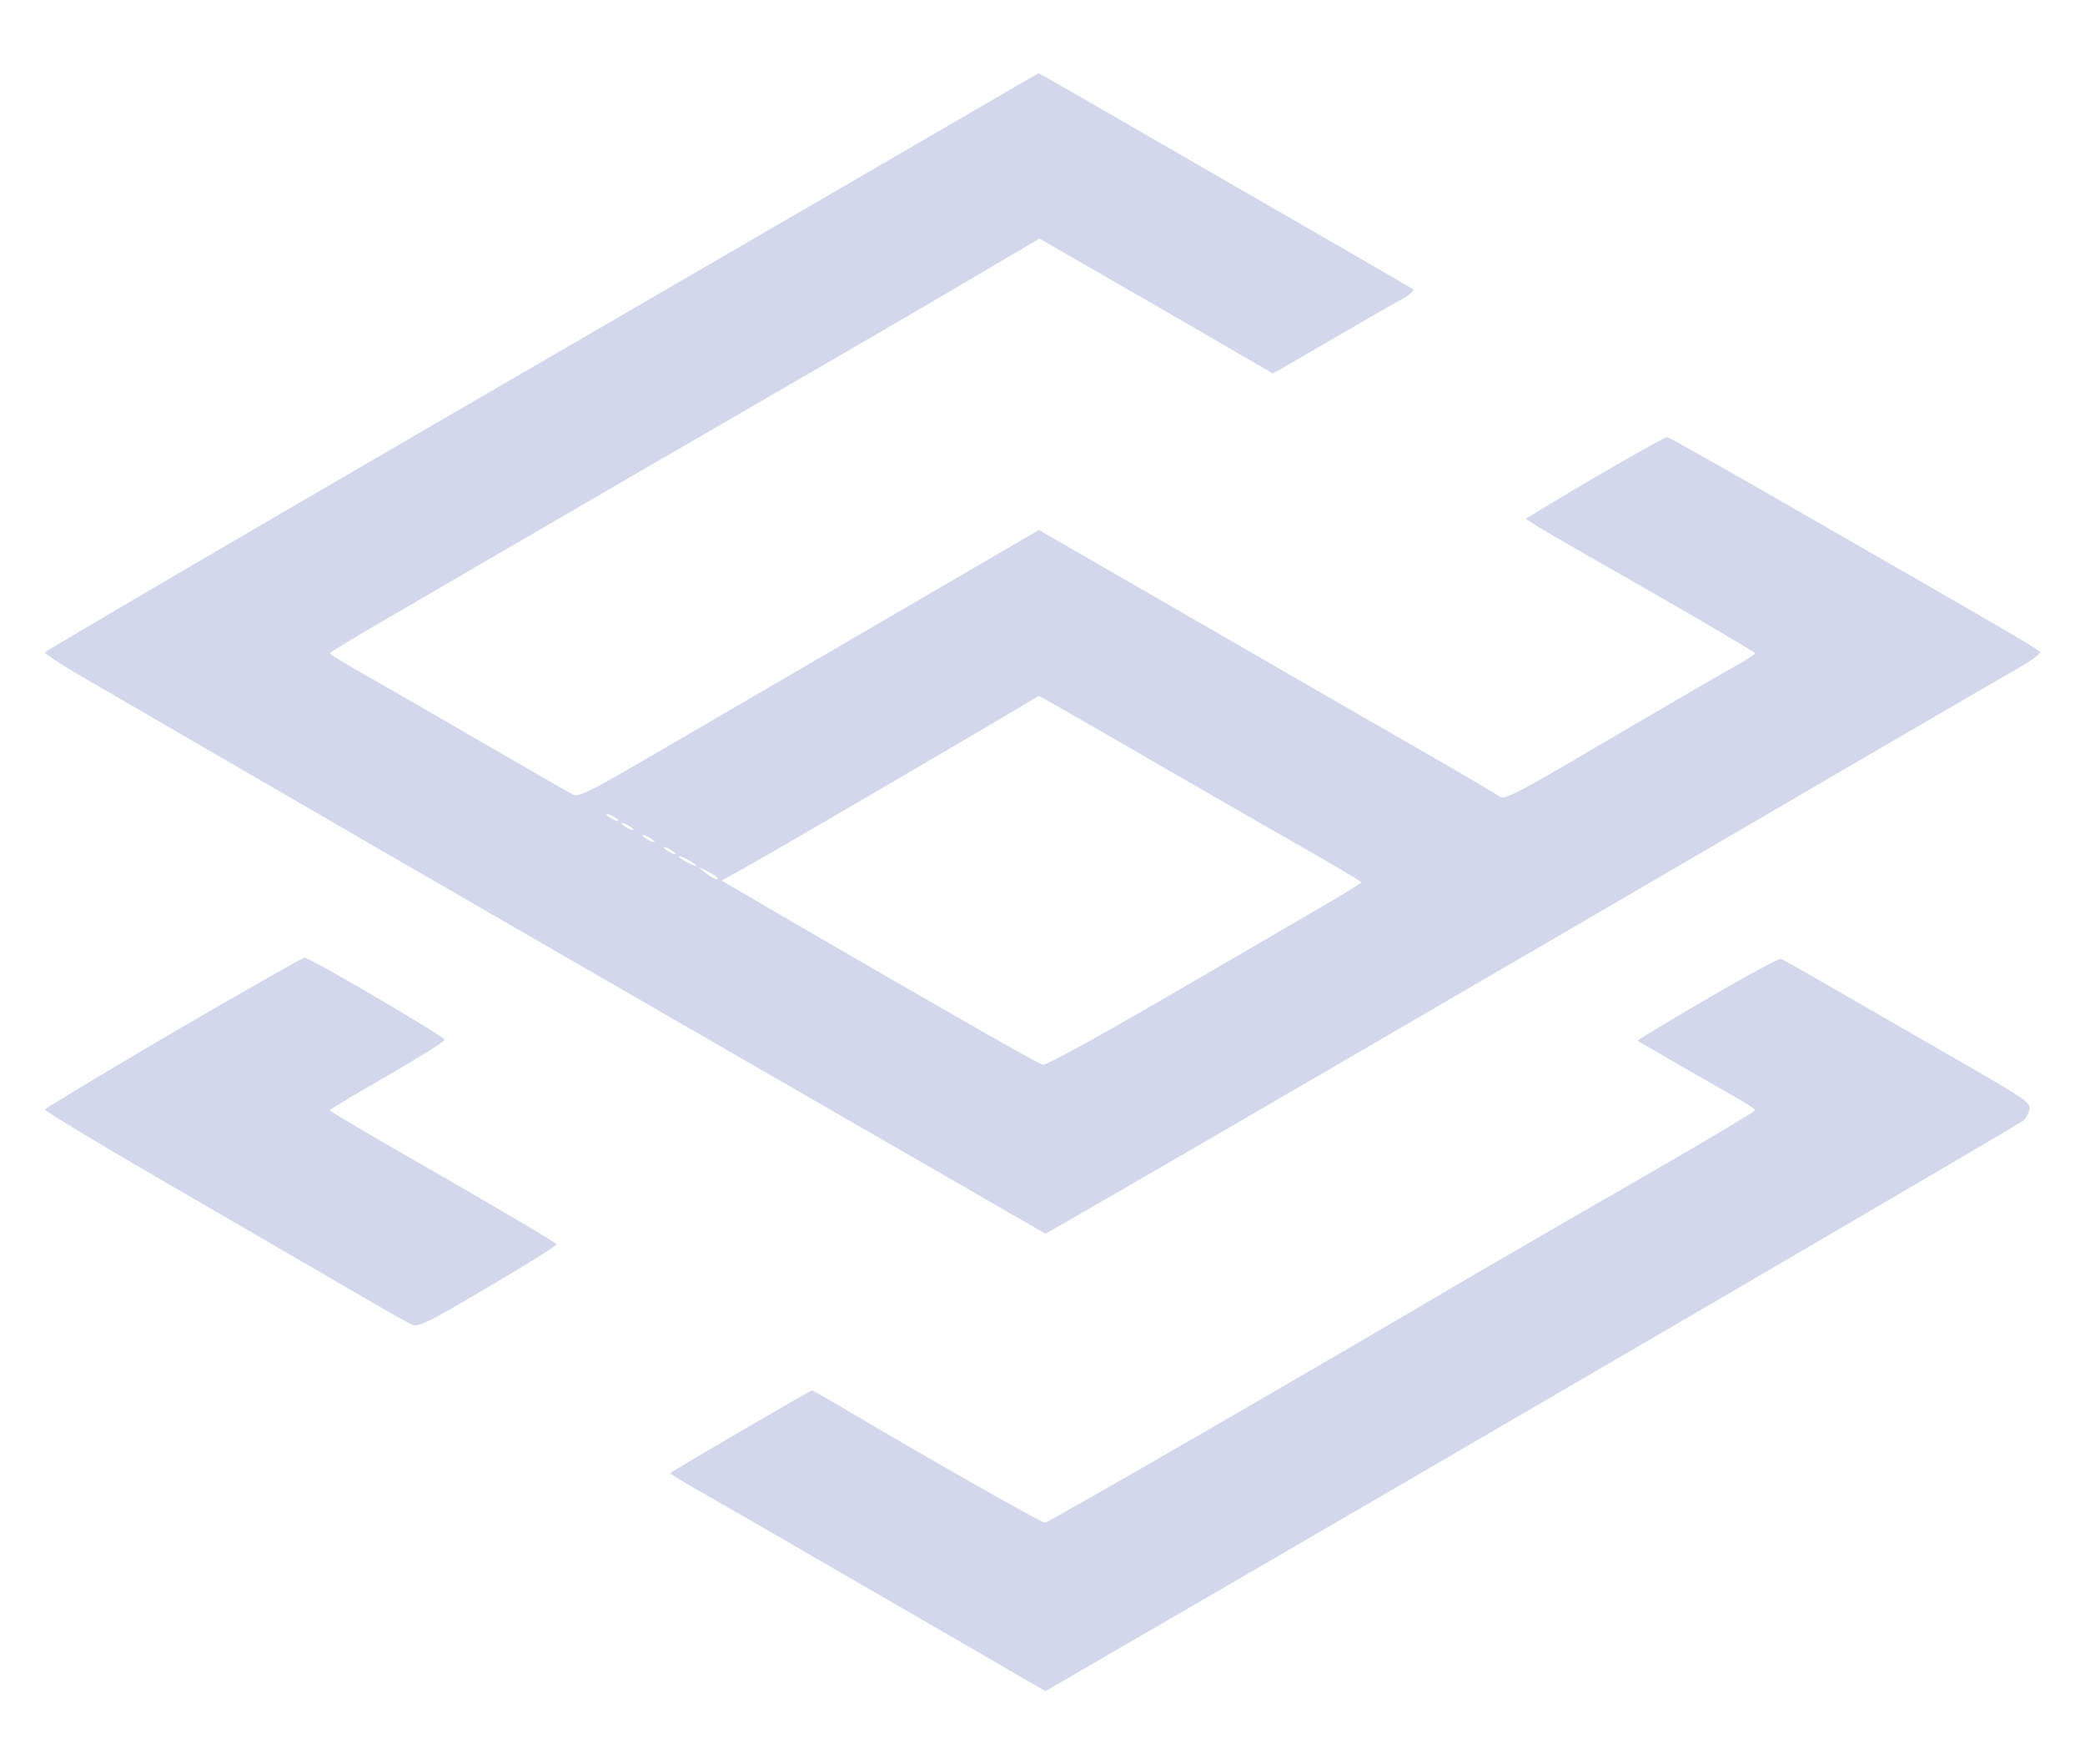 <svg width="26" height="22" viewBox="0 0 26 22" fill="none" xmlns="http://www.w3.org/2000/svg">
<path d="M11.95 1.494C11.402 1.813 8.62 3.429 5.766 5.086C2.909 6.744 0.569 8.116 0.561 8.135C0.557 8.154 0.842 8.338 1.199 8.54C1.551 8.746 2.099 9.061 2.406 9.241C3.775 10.036 5.14 10.828 6.025 11.338C6.55 11.641 7.581 12.238 8.316 12.661C9.051 13.085 10.052 13.663 10.547 13.948C11.039 14.233 11.706 14.615 12.025 14.799C12.344 14.986 12.704 15.193 12.824 15.26L13.037 15.384L13.255 15.26C13.671 15.024 17.042 13.066 18.119 12.436C18.719 12.088 19.799 11.458 20.519 11.038C21.242 10.618 22.337 9.98 22.956 9.616C24.464 8.739 24.857 8.51 25.176 8.326C25.326 8.24 25.446 8.154 25.439 8.135C25.427 8.101 25.349 8.053 22.66 6.508C21.651 5.926 20.811 5.45 20.789 5.45C20.747 5.45 19.701 6.054 19.116 6.414L19.026 6.47L19.191 6.575C19.281 6.631 19.926 7.003 20.624 7.4C21.317 7.798 21.887 8.135 21.887 8.146C21.887 8.158 21.79 8.221 21.67 8.289C21.55 8.353 20.849 8.761 20.106 9.196C18.932 9.89 18.756 9.98 18.704 9.935C18.67 9.909 18.19 9.624 17.631 9.305C17.076 8.986 15.794 8.248 14.789 7.666L12.955 6.609L11.076 7.704C10.041 8.308 8.751 9.058 8.207 9.376C7.334 9.886 7.21 9.946 7.139 9.905C7.094 9.883 6.602 9.598 6.044 9.275C5.489 8.953 4.825 8.57 4.574 8.428C4.322 8.285 4.116 8.161 4.112 8.146C4.112 8.135 4.521 7.888 5.024 7.599C5.522 7.306 6.389 6.804 6.944 6.481C7.502 6.155 8.38 5.645 8.894 5.349C10.705 4.299 11.526 3.823 12.242 3.399L12.962 2.975L14.305 3.748C15.04 4.175 15.696 4.554 15.76 4.591L15.872 4.659L16.585 4.246C16.975 4.018 17.372 3.789 17.474 3.736C17.571 3.68 17.639 3.624 17.624 3.609C17.605 3.598 17.147 3.328 16.6 3.013C16.052 2.698 15.01 2.098 14.286 1.678C13.559 1.258 12.959 0.913 12.955 0.913C12.947 0.913 12.497 1.175 11.95 1.494ZM13.911 9.223C14.429 9.523 15.332 10.044 15.914 10.378C16.499 10.708 16.975 10.989 16.975 11C16.975 11.023 16.754 11.15 14.579 12.414C13.705 12.924 13.041 13.288 13.004 13.276C12.94 13.261 12.014 12.733 9.996 11.563L8.999 10.981L9.34 10.79C9.726 10.576 12.467 8.971 12.756 8.795C12.861 8.731 12.947 8.679 12.955 8.679C12.959 8.675 13.39 8.923 13.911 9.223ZM7.712 10.235C7.712 10.243 7.679 10.235 7.637 10.213C7.596 10.19 7.562 10.164 7.562 10.153C7.562 10.145 7.596 10.153 7.637 10.175C7.679 10.198 7.712 10.224 7.712 10.235ZM7.9 10.348C7.9 10.355 7.866 10.348 7.825 10.325C7.784 10.303 7.75 10.276 7.75 10.265C7.75 10.258 7.784 10.265 7.825 10.288C7.866 10.31 7.9 10.336 7.9 10.348ZM8.162 10.498C8.162 10.505 8.129 10.498 8.087 10.475C8.046 10.453 8.012 10.426 8.012 10.415C8.012 10.408 8.046 10.415 8.087 10.438C8.129 10.46 8.162 10.486 8.162 10.498ZM8.425 10.648C8.425 10.655 8.391 10.648 8.35 10.625C8.309 10.603 8.275 10.576 8.275 10.565C8.275 10.558 8.309 10.565 8.35 10.588C8.391 10.61 8.425 10.636 8.425 10.648ZM8.687 10.798C8.687 10.805 8.639 10.79 8.575 10.756C8.515 10.723 8.462 10.689 8.462 10.678C8.462 10.67 8.515 10.685 8.575 10.719C8.639 10.753 8.687 10.786 8.687 10.798ZM8.95 10.944C8.95 10.981 8.89 10.959 8.8 10.884L8.706 10.809L8.83 10.869C8.894 10.899 8.95 10.944 8.95 10.944Z" fill="#D2D7EB"/>
<path d="M2.162 12.871C1.289 13.385 0.569 13.816 0.561 13.835C0.557 13.854 1.364 14.341 2.361 14.915C3.355 15.493 4.364 16.078 4.6 16.216C4.836 16.355 5.076 16.49 5.129 16.513C5.215 16.554 5.294 16.516 6.085 16.051C6.557 15.774 6.94 15.534 6.94 15.515C6.936 15.496 6.299 15.121 5.526 14.675C4.75 14.233 4.116 13.858 4.112 13.846C4.112 13.835 4.435 13.64 4.829 13.415C5.222 13.186 5.545 12.988 5.545 12.965C5.545 12.928 3.861 11.938 3.797 11.941C3.775 11.941 3.04 12.361 2.162 12.871Z" fill="#D2D7EB"/>
<path d="M21.415 12.38C21.002 12.62 20.609 12.856 20.541 12.898L20.417 12.976L20.935 13.276C21.224 13.441 21.554 13.633 21.674 13.7C21.79 13.764 21.887 13.831 21.887 13.843C21.884 13.858 21.404 14.146 20.815 14.488C18.831 15.631 18.085 16.066 17.65 16.325C15.951 17.323 13.067 18.988 13.03 18.988C12.989 18.988 11.605 18.204 10.604 17.611C10.352 17.461 10.135 17.338 10.127 17.338C10.101 17.338 8.414 18.324 8.357 18.369C8.354 18.373 8.477 18.451 8.639 18.545C8.8 18.635 9.659 19.13 10.544 19.644C11.432 20.158 12.355 20.69 12.595 20.833L13.037 21.088L13.851 20.615C18.16 18.118 25.169 14.026 25.229 13.974C25.262 13.944 25.3 13.88 25.307 13.831C25.322 13.753 25.255 13.704 24.591 13.321C24.186 13.089 23.492 12.688 23.05 12.433C22.607 12.178 22.229 11.96 22.206 11.956C22.187 11.949 21.831 12.14 21.415 12.38Z" fill="#D2D7EB"/>
</svg>
